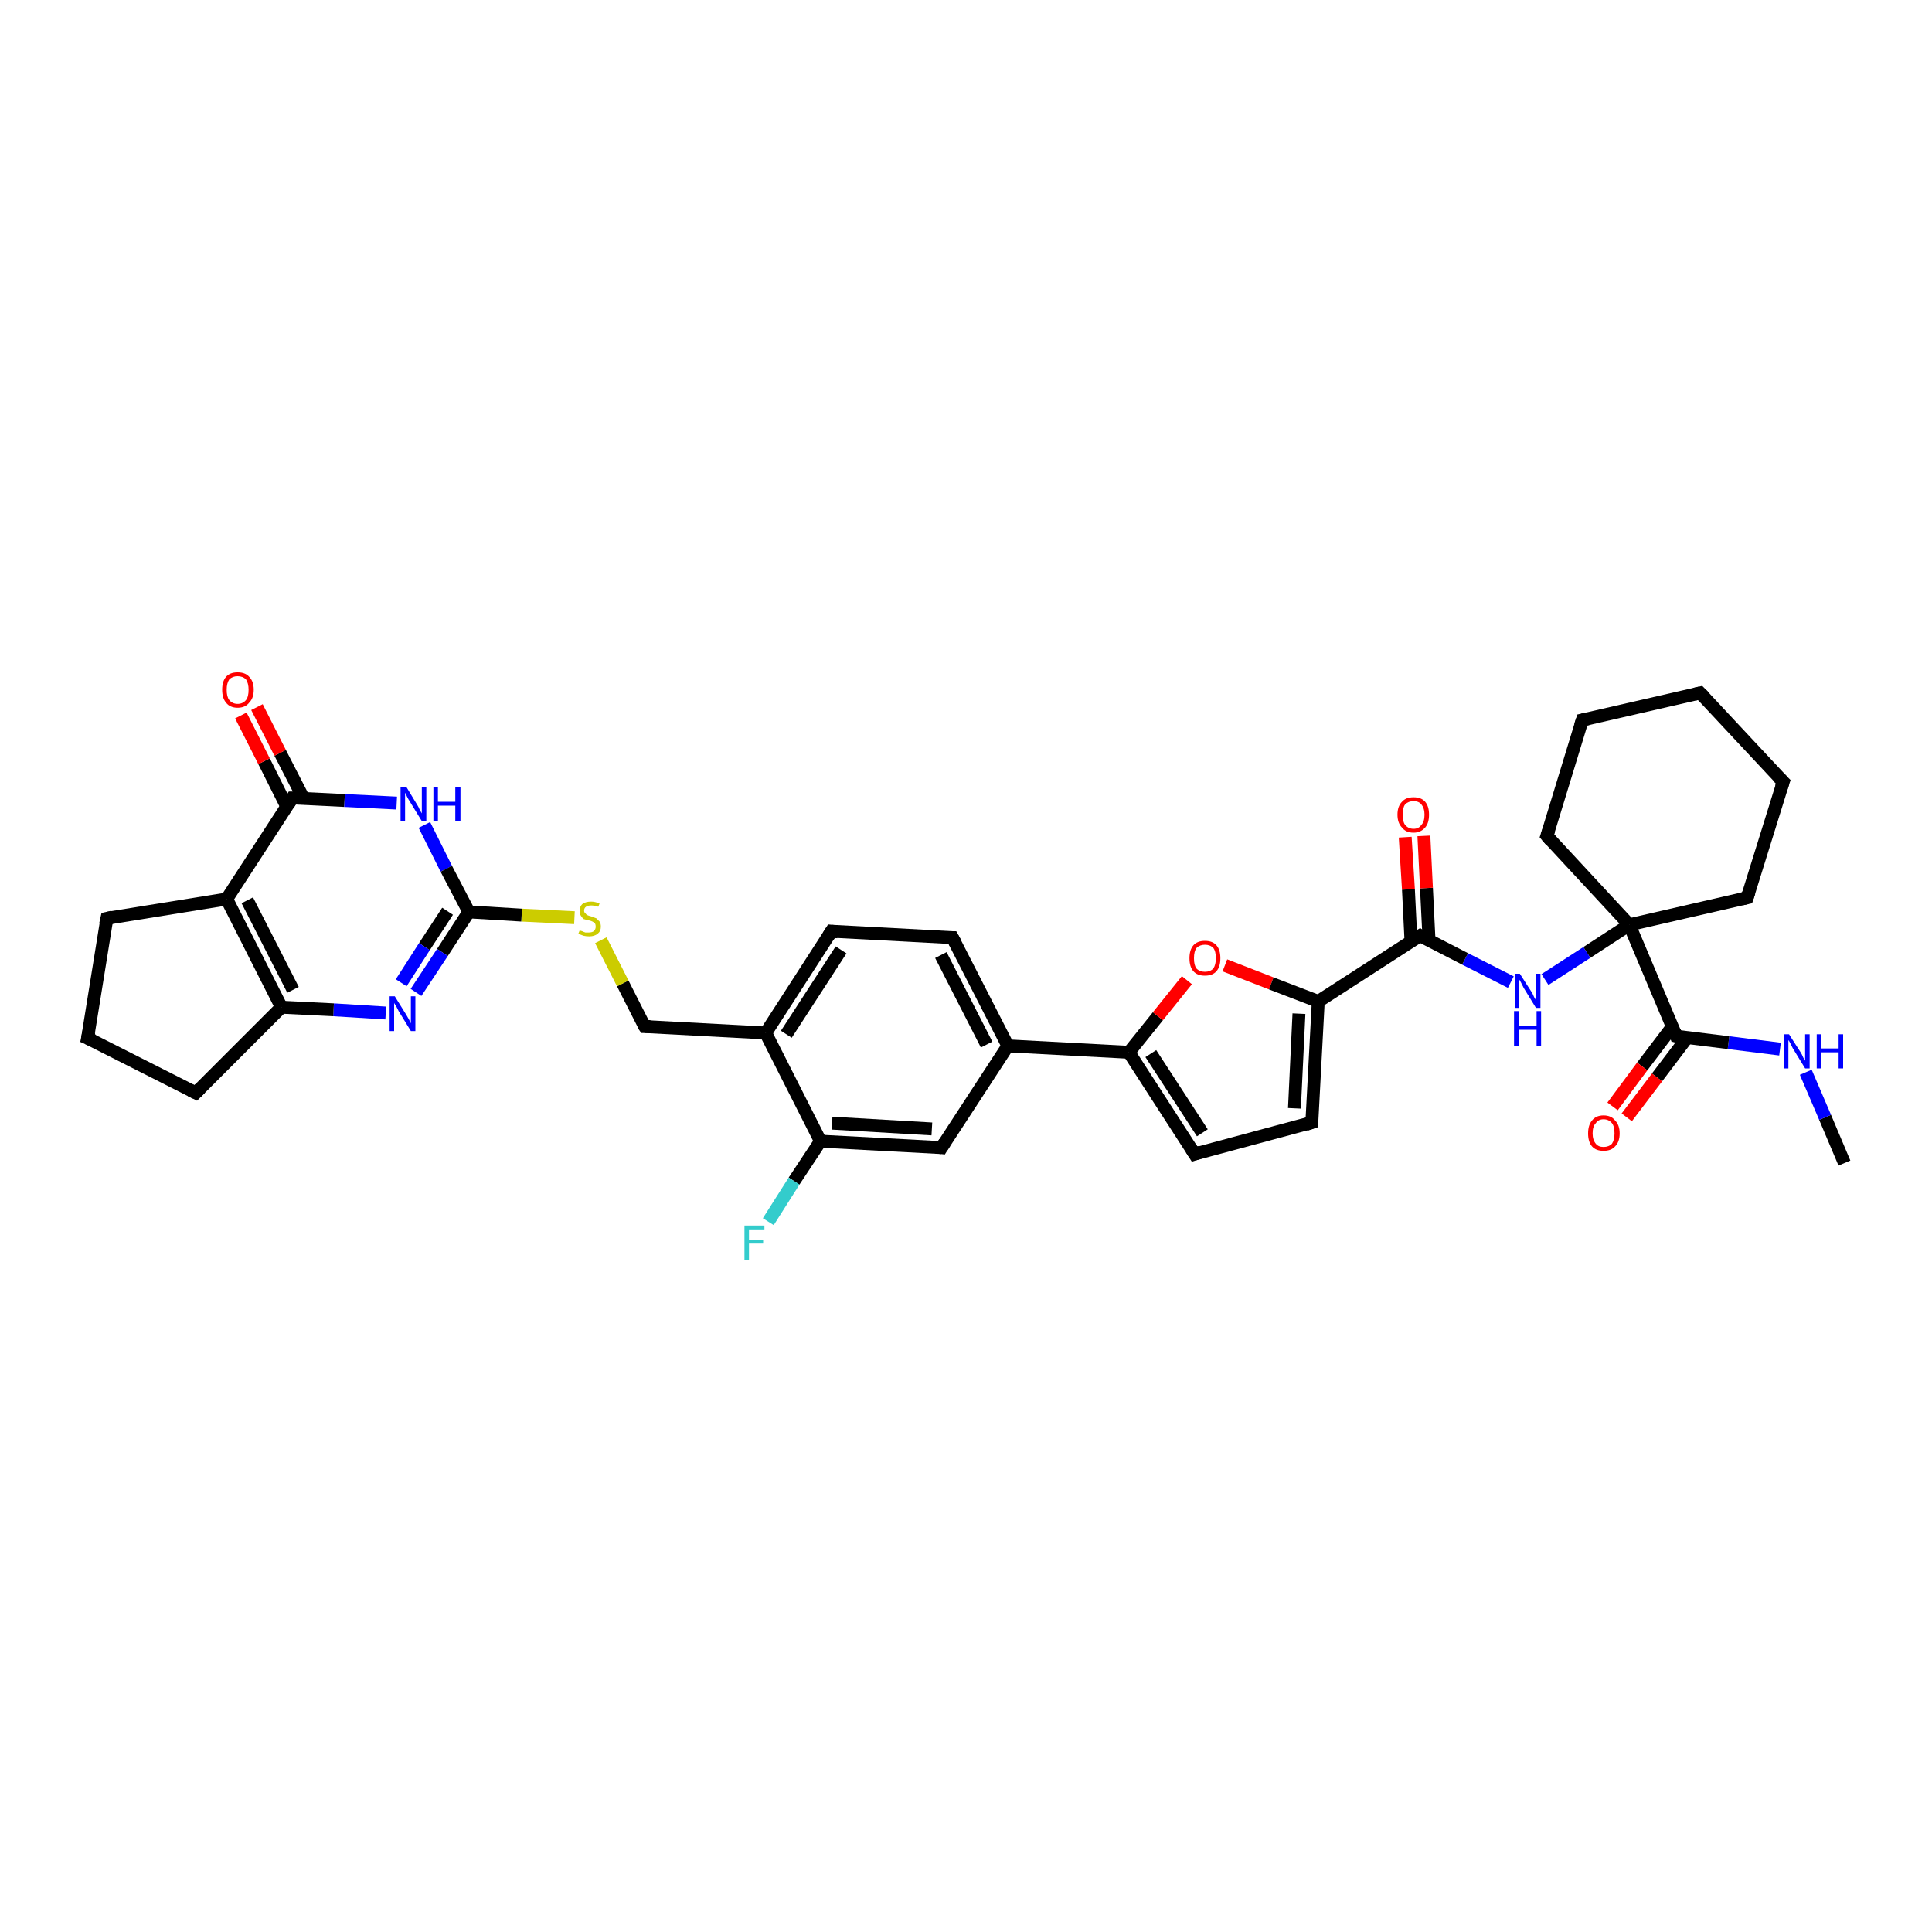 <?xml version='1.0' encoding='iso-8859-1'?>
<svg version='1.1' baseProfile='full'
              xmlns='http://www.w3.org/2000/svg'
                      xmlns:rdkit='http://www.rdkit.org/xml'
                      xmlns:xlink='http://www.w3.org/1999/xlink'
                  xml:space='preserve'
width='300px' height='300px' viewBox='0 0 300 300'>
<!-- END OF HEADER -->
<rect style='opacity:1.0;fill:#FFFFFF;stroke:none' width='300.0' height='300.0' x='0.0' y='0.0'> </rect>
<path class='bond-0 atom-0 atom-1' d='M 286.4,180.6 L 283.4,173.5' style='fill:none;fill-rule:evenodd;stroke:#000000;stroke-width:2.0px;stroke-linecap:butt;stroke-linejoin:miter;stroke-opacity:1' />
<path class='bond-0 atom-0 atom-1' d='M 283.4,173.5 L 280.4,166.5' style='fill:none;fill-rule:evenodd;stroke:#0000FF;stroke-width:2.0px;stroke-linecap:butt;stroke-linejoin:miter;stroke-opacity:1' />
<path class='bond-1 atom-1 atom-2' d='M 276.4,162.9 L 268.4,161.9' style='fill:none;fill-rule:evenodd;stroke:#0000FF;stroke-width:2.0px;stroke-linecap:butt;stroke-linejoin:miter;stroke-opacity:1' />
<path class='bond-1 atom-1 atom-2' d='M 268.4,161.9 L 260.3,160.9' style='fill:none;fill-rule:evenodd;stroke:#000000;stroke-width:2.0px;stroke-linecap:butt;stroke-linejoin:miter;stroke-opacity:1' />
<path class='bond-2 atom-2 atom-3' d='M 259.7,159.4 L 255.0,165.6' style='fill:none;fill-rule:evenodd;stroke:#000000;stroke-width:2.0px;stroke-linecap:butt;stroke-linejoin:miter;stroke-opacity:1' />
<path class='bond-2 atom-2 atom-3' d='M 255.0,165.6 L 250.4,171.8' style='fill:none;fill-rule:evenodd;stroke:#FF0000;stroke-width:2.0px;stroke-linecap:butt;stroke-linejoin:miter;stroke-opacity:1' />
<path class='bond-2 atom-2 atom-3' d='M 262.0,161.1 L 257.3,167.3' style='fill:none;fill-rule:evenodd;stroke:#000000;stroke-width:2.0px;stroke-linecap:butt;stroke-linejoin:miter;stroke-opacity:1' />
<path class='bond-2 atom-2 atom-3' d='M 257.3,167.3 L 252.6,173.5' style='fill:none;fill-rule:evenodd;stroke:#FF0000;stroke-width:2.0px;stroke-linecap:butt;stroke-linejoin:miter;stroke-opacity:1' />
<path class='bond-3 atom-2 atom-4' d='M 260.3,160.9 L 253.0,143.6' style='fill:none;fill-rule:evenodd;stroke:#000000;stroke-width:2.0px;stroke-linecap:butt;stroke-linejoin:miter;stroke-opacity:1' />
<path class='bond-4 atom-4 atom-5' d='M 253.0,143.6 L 240.2,129.8' style='fill:none;fill-rule:evenodd;stroke:#000000;stroke-width:2.0px;stroke-linecap:butt;stroke-linejoin:miter;stroke-opacity:1' />
<path class='bond-5 atom-5 atom-6' d='M 240.2,129.8 L 245.7,111.8' style='fill:none;fill-rule:evenodd;stroke:#000000;stroke-width:2.0px;stroke-linecap:butt;stroke-linejoin:miter;stroke-opacity:1' />
<path class='bond-6 atom-6 atom-7' d='M 245.7,111.8 L 264.0,107.6' style='fill:none;fill-rule:evenodd;stroke:#000000;stroke-width:2.0px;stroke-linecap:butt;stroke-linejoin:miter;stroke-opacity:1' />
<path class='bond-7 atom-7 atom-8' d='M 264.0,107.6 L 276.9,121.4' style='fill:none;fill-rule:evenodd;stroke:#000000;stroke-width:2.0px;stroke-linecap:butt;stroke-linejoin:miter;stroke-opacity:1' />
<path class='bond-8 atom-8 atom-9' d='M 276.9,121.4 L 271.3,139.4' style='fill:none;fill-rule:evenodd;stroke:#000000;stroke-width:2.0px;stroke-linecap:butt;stroke-linejoin:miter;stroke-opacity:1' />
<path class='bond-9 atom-4 atom-10' d='M 253.0,143.6 L 246.4,147.9' style='fill:none;fill-rule:evenodd;stroke:#000000;stroke-width:2.0px;stroke-linecap:butt;stroke-linejoin:miter;stroke-opacity:1' />
<path class='bond-9 atom-4 atom-10' d='M 246.4,147.9 L 239.9,152.1' style='fill:none;fill-rule:evenodd;stroke:#0000FF;stroke-width:2.0px;stroke-linecap:butt;stroke-linejoin:miter;stroke-opacity:1' />
<path class='bond-10 atom-10 atom-11' d='M 234.6,152.5 L 227.5,148.9' style='fill:none;fill-rule:evenodd;stroke:#0000FF;stroke-width:2.0px;stroke-linecap:butt;stroke-linejoin:miter;stroke-opacity:1' />
<path class='bond-10 atom-10 atom-11' d='M 227.5,148.9 L 220.5,145.3' style='fill:none;fill-rule:evenodd;stroke:#000000;stroke-width:2.0px;stroke-linecap:butt;stroke-linejoin:miter;stroke-opacity:1' />
<path class='bond-11 atom-11 atom-12' d='M 221.9,146.0 L 221.5,137.9' style='fill:none;fill-rule:evenodd;stroke:#000000;stroke-width:2.0px;stroke-linecap:butt;stroke-linejoin:miter;stroke-opacity:1' />
<path class='bond-11 atom-11 atom-12' d='M 221.5,137.9 L 221.1,129.8' style='fill:none;fill-rule:evenodd;stroke:#FF0000;stroke-width:2.0px;stroke-linecap:butt;stroke-linejoin:miter;stroke-opacity:1' />
<path class='bond-11 atom-11 atom-12' d='M 219.1,146.2 L 218.7,138.1' style='fill:none;fill-rule:evenodd;stroke:#000000;stroke-width:2.0px;stroke-linecap:butt;stroke-linejoin:miter;stroke-opacity:1' />
<path class='bond-11 atom-11 atom-12' d='M 218.7,138.1 L 218.2,130.0' style='fill:none;fill-rule:evenodd;stroke:#FF0000;stroke-width:2.0px;stroke-linecap:butt;stroke-linejoin:miter;stroke-opacity:1' />
<path class='bond-12 atom-11 atom-13' d='M 220.5,145.3 L 204.7,155.5' style='fill:none;fill-rule:evenodd;stroke:#000000;stroke-width:2.0px;stroke-linecap:butt;stroke-linejoin:miter;stroke-opacity:1' />
<path class='bond-13 atom-13 atom-14' d='M 204.7,155.5 L 203.7,174.3' style='fill:none;fill-rule:evenodd;stroke:#000000;stroke-width:2.0px;stroke-linecap:butt;stroke-linejoin:miter;stroke-opacity:1' />
<path class='bond-13 atom-13 atom-14' d='M 201.7,157.4 L 201.0,172.1' style='fill:none;fill-rule:evenodd;stroke:#000000;stroke-width:2.0px;stroke-linecap:butt;stroke-linejoin:miter;stroke-opacity:1' />
<path class='bond-14 atom-14 atom-15' d='M 203.7,174.3 L 185.5,179.2' style='fill:none;fill-rule:evenodd;stroke:#000000;stroke-width:2.0px;stroke-linecap:butt;stroke-linejoin:miter;stroke-opacity:1' />
<path class='bond-15 atom-15 atom-16' d='M 185.5,179.2 L 175.3,163.4' style='fill:none;fill-rule:evenodd;stroke:#000000;stroke-width:2.0px;stroke-linecap:butt;stroke-linejoin:miter;stroke-opacity:1' />
<path class='bond-15 atom-15 atom-16' d='M 186.7,175.9 L 178.7,163.6' style='fill:none;fill-rule:evenodd;stroke:#000000;stroke-width:2.0px;stroke-linecap:butt;stroke-linejoin:miter;stroke-opacity:1' />
<path class='bond-16 atom-16 atom-17' d='M 175.3,163.4 L 179.8,157.8' style='fill:none;fill-rule:evenodd;stroke:#000000;stroke-width:2.0px;stroke-linecap:butt;stroke-linejoin:miter;stroke-opacity:1' />
<path class='bond-16 atom-16 atom-17' d='M 179.8,157.8 L 184.3,152.2' style='fill:none;fill-rule:evenodd;stroke:#FF0000;stroke-width:2.0px;stroke-linecap:butt;stroke-linejoin:miter;stroke-opacity:1' />
<path class='bond-17 atom-16 atom-18' d='M 175.3,163.4 L 156.5,162.4' style='fill:none;fill-rule:evenodd;stroke:#000000;stroke-width:2.0px;stroke-linecap:butt;stroke-linejoin:miter;stroke-opacity:1' />
<path class='bond-18 atom-18 atom-19' d='M 156.5,162.4 L 147.9,145.6' style='fill:none;fill-rule:evenodd;stroke:#000000;stroke-width:2.0px;stroke-linecap:butt;stroke-linejoin:miter;stroke-opacity:1' />
<path class='bond-18 atom-18 atom-19' d='M 153.2,162.2 L 146.1,148.3' style='fill:none;fill-rule:evenodd;stroke:#000000;stroke-width:2.0px;stroke-linecap:butt;stroke-linejoin:miter;stroke-opacity:1' />
<path class='bond-19 atom-19 atom-20' d='M 147.9,145.6 L 129.1,144.6' style='fill:none;fill-rule:evenodd;stroke:#000000;stroke-width:2.0px;stroke-linecap:butt;stroke-linejoin:miter;stroke-opacity:1' />
<path class='bond-20 atom-20 atom-21' d='M 129.1,144.6 L 118.9,160.4' style='fill:none;fill-rule:evenodd;stroke:#000000;stroke-width:2.0px;stroke-linecap:butt;stroke-linejoin:miter;stroke-opacity:1' />
<path class='bond-20 atom-20 atom-21' d='M 130.6,147.5 L 122.1,160.6' style='fill:none;fill-rule:evenodd;stroke:#000000;stroke-width:2.0px;stroke-linecap:butt;stroke-linejoin:miter;stroke-opacity:1' />
<path class='bond-21 atom-21 atom-22' d='M 118.9,160.4 L 100.1,159.4' style='fill:none;fill-rule:evenodd;stroke:#000000;stroke-width:2.0px;stroke-linecap:butt;stroke-linejoin:miter;stroke-opacity:1' />
<path class='bond-22 atom-22 atom-23' d='M 100.1,159.4 L 96.7,152.7' style='fill:none;fill-rule:evenodd;stroke:#000000;stroke-width:2.0px;stroke-linecap:butt;stroke-linejoin:miter;stroke-opacity:1' />
<path class='bond-22 atom-22 atom-23' d='M 96.7,152.7 L 93.3,146.0' style='fill:none;fill-rule:evenodd;stroke:#CCCC00;stroke-width:2.0px;stroke-linecap:butt;stroke-linejoin:miter;stroke-opacity:1' />
<path class='bond-23 atom-23 atom-24' d='M 89.2,142.5 L 81.0,142.1' style='fill:none;fill-rule:evenodd;stroke:#CCCC00;stroke-width:2.0px;stroke-linecap:butt;stroke-linejoin:miter;stroke-opacity:1' />
<path class='bond-23 atom-23 atom-24' d='M 81.0,142.1 L 72.8,141.6' style='fill:none;fill-rule:evenodd;stroke:#000000;stroke-width:2.0px;stroke-linecap:butt;stroke-linejoin:miter;stroke-opacity:1' />
<path class='bond-24 atom-24 atom-25' d='M 72.8,141.6 L 68.7,147.9' style='fill:none;fill-rule:evenodd;stroke:#000000;stroke-width:2.0px;stroke-linecap:butt;stroke-linejoin:miter;stroke-opacity:1' />
<path class='bond-24 atom-24 atom-25' d='M 68.7,147.9 L 64.6,154.1' style='fill:none;fill-rule:evenodd;stroke:#0000FF;stroke-width:2.0px;stroke-linecap:butt;stroke-linejoin:miter;stroke-opacity:1' />
<path class='bond-24 atom-24 atom-25' d='M 69.5,141.5 L 65.9,147.0' style='fill:none;fill-rule:evenodd;stroke:#000000;stroke-width:2.0px;stroke-linecap:butt;stroke-linejoin:miter;stroke-opacity:1' />
<path class='bond-24 atom-24 atom-25' d='M 65.9,147.0 L 62.3,152.6' style='fill:none;fill-rule:evenodd;stroke:#0000FF;stroke-width:2.0px;stroke-linecap:butt;stroke-linejoin:miter;stroke-opacity:1' />
<path class='bond-25 atom-25 atom-26' d='M 59.9,157.3 L 51.8,156.8' style='fill:none;fill-rule:evenodd;stroke:#0000FF;stroke-width:2.0px;stroke-linecap:butt;stroke-linejoin:miter;stroke-opacity:1' />
<path class='bond-25 atom-25 atom-26' d='M 51.8,156.8 L 43.7,156.4' style='fill:none;fill-rule:evenodd;stroke:#000000;stroke-width:2.0px;stroke-linecap:butt;stroke-linejoin:miter;stroke-opacity:1' />
<path class='bond-26 atom-26 atom-27' d='M 43.7,156.4 L 30.4,169.7' style='fill:none;fill-rule:evenodd;stroke:#000000;stroke-width:2.0px;stroke-linecap:butt;stroke-linejoin:miter;stroke-opacity:1' />
<path class='bond-27 atom-27 atom-28' d='M 30.4,169.7 L 13.6,161.2' style='fill:none;fill-rule:evenodd;stroke:#000000;stroke-width:2.0px;stroke-linecap:butt;stroke-linejoin:miter;stroke-opacity:1' />
<path class='bond-28 atom-28 atom-29' d='M 13.6,161.2 L 16.6,142.6' style='fill:none;fill-rule:evenodd;stroke:#000000;stroke-width:2.0px;stroke-linecap:butt;stroke-linejoin:miter;stroke-opacity:1' />
<path class='bond-29 atom-29 atom-30' d='M 16.6,142.6 L 35.2,139.6' style='fill:none;fill-rule:evenodd;stroke:#000000;stroke-width:2.0px;stroke-linecap:butt;stroke-linejoin:miter;stroke-opacity:1' />
<path class='bond-30 atom-30 atom-31' d='M 35.2,139.6 L 45.4,123.9' style='fill:none;fill-rule:evenodd;stroke:#000000;stroke-width:2.0px;stroke-linecap:butt;stroke-linejoin:miter;stroke-opacity:1' />
<path class='bond-31 atom-31 atom-32' d='M 47.1,123.9 L 43.5,116.9' style='fill:none;fill-rule:evenodd;stroke:#000000;stroke-width:2.0px;stroke-linecap:butt;stroke-linejoin:miter;stroke-opacity:1' />
<path class='bond-31 atom-31 atom-32' d='M 43.5,116.9 L 39.9,109.8' style='fill:none;fill-rule:evenodd;stroke:#FF0000;stroke-width:2.0px;stroke-linecap:butt;stroke-linejoin:miter;stroke-opacity:1' />
<path class='bond-31 atom-31 atom-32' d='M 44.5,125.2 L 41.0,118.2' style='fill:none;fill-rule:evenodd;stroke:#000000;stroke-width:2.0px;stroke-linecap:butt;stroke-linejoin:miter;stroke-opacity:1' />
<path class='bond-31 atom-31 atom-32' d='M 41.0,118.2 L 37.4,111.1' style='fill:none;fill-rule:evenodd;stroke:#FF0000;stroke-width:2.0px;stroke-linecap:butt;stroke-linejoin:miter;stroke-opacity:1' />
<path class='bond-32 atom-31 atom-33' d='M 45.4,123.9 L 53.5,124.3' style='fill:none;fill-rule:evenodd;stroke:#000000;stroke-width:2.0px;stroke-linecap:butt;stroke-linejoin:miter;stroke-opacity:1' />
<path class='bond-32 atom-31 atom-33' d='M 53.5,124.3 L 61.6,124.7' style='fill:none;fill-rule:evenodd;stroke:#0000FF;stroke-width:2.0px;stroke-linecap:butt;stroke-linejoin:miter;stroke-opacity:1' />
<path class='bond-33 atom-21 atom-34' d='M 118.9,160.4 L 127.4,177.2' style='fill:none;fill-rule:evenodd;stroke:#000000;stroke-width:2.0px;stroke-linecap:butt;stroke-linejoin:miter;stroke-opacity:1' />
<path class='bond-34 atom-34 atom-35' d='M 127.4,177.2 L 123.3,183.4' style='fill:none;fill-rule:evenodd;stroke:#000000;stroke-width:2.0px;stroke-linecap:butt;stroke-linejoin:miter;stroke-opacity:1' />
<path class='bond-34 atom-34 atom-35' d='M 123.3,183.4 L 119.3,189.7' style='fill:none;fill-rule:evenodd;stroke:#33CCCC;stroke-width:2.0px;stroke-linecap:butt;stroke-linejoin:miter;stroke-opacity:1' />
<path class='bond-35 atom-34 atom-36' d='M 127.4,177.2 L 146.2,178.2' style='fill:none;fill-rule:evenodd;stroke:#000000;stroke-width:2.0px;stroke-linecap:butt;stroke-linejoin:miter;stroke-opacity:1' />
<path class='bond-35 atom-34 atom-36' d='M 129.2,174.4 L 144.7,175.3' style='fill:none;fill-rule:evenodd;stroke:#000000;stroke-width:2.0px;stroke-linecap:butt;stroke-linejoin:miter;stroke-opacity:1' />
<path class='bond-36 atom-9 atom-4' d='M 271.3,139.4 L 253.0,143.6' style='fill:none;fill-rule:evenodd;stroke:#000000;stroke-width:2.0px;stroke-linecap:butt;stroke-linejoin:miter;stroke-opacity:1' />
<path class='bond-37 atom-17 atom-13' d='M 190.2,149.9 L 197.4,152.7' style='fill:none;fill-rule:evenodd;stroke:#FF0000;stroke-width:2.0px;stroke-linecap:butt;stroke-linejoin:miter;stroke-opacity:1' />
<path class='bond-37 atom-17 atom-13' d='M 197.4,152.7 L 204.7,155.5' style='fill:none;fill-rule:evenodd;stroke:#000000;stroke-width:2.0px;stroke-linecap:butt;stroke-linejoin:miter;stroke-opacity:1' />
<path class='bond-38 atom-36 atom-18' d='M 146.2,178.2 L 156.5,162.4' style='fill:none;fill-rule:evenodd;stroke:#000000;stroke-width:2.0px;stroke-linecap:butt;stroke-linejoin:miter;stroke-opacity:1' />
<path class='bond-39 atom-33 atom-24' d='M 65.9,128.1 L 69.3,134.9' style='fill:none;fill-rule:evenodd;stroke:#0000FF;stroke-width:2.0px;stroke-linecap:butt;stroke-linejoin:miter;stroke-opacity:1' />
<path class='bond-39 atom-33 atom-24' d='M 69.3,134.9 L 72.8,141.6' style='fill:none;fill-rule:evenodd;stroke:#000000;stroke-width:2.0px;stroke-linecap:butt;stroke-linejoin:miter;stroke-opacity:1' />
<path class='bond-40 atom-30 atom-26' d='M 35.2,139.6 L 43.7,156.4' style='fill:none;fill-rule:evenodd;stroke:#000000;stroke-width:2.0px;stroke-linecap:butt;stroke-linejoin:miter;stroke-opacity:1' />
<path class='bond-40 atom-30 atom-26' d='M 38.4,139.8 L 45.5,153.7' style='fill:none;fill-rule:evenodd;stroke:#000000;stroke-width:2.0px;stroke-linecap:butt;stroke-linejoin:miter;stroke-opacity:1' />
<path d='M 260.7,161.0 L 260.3,160.9 L 260.0,160.1' style='fill:none;stroke:#000000;stroke-width:2.0px;stroke-linecap:butt;stroke-linejoin:miter;stroke-opacity:1;' />
<path d='M 240.8,130.5 L 240.2,129.8 L 240.5,128.9' style='fill:none;stroke:#000000;stroke-width:2.0px;stroke-linecap:butt;stroke-linejoin:miter;stroke-opacity:1;' />
<path d='M 245.4,112.7 L 245.7,111.8 L 246.6,111.6' style='fill:none;stroke:#000000;stroke-width:2.0px;stroke-linecap:butt;stroke-linejoin:miter;stroke-opacity:1;' />
<path d='M 263.1,107.8 L 264.0,107.6 L 264.7,108.3' style='fill:none;stroke:#000000;stroke-width:2.0px;stroke-linecap:butt;stroke-linejoin:miter;stroke-opacity:1;' />
<path d='M 276.2,120.7 L 276.9,121.4 L 276.6,122.3' style='fill:none;stroke:#000000;stroke-width:2.0px;stroke-linecap:butt;stroke-linejoin:miter;stroke-opacity:1;' />
<path d='M 271.6,138.5 L 271.3,139.4 L 270.4,139.6' style='fill:none;stroke:#000000;stroke-width:2.0px;stroke-linecap:butt;stroke-linejoin:miter;stroke-opacity:1;' />
<path d='M 220.8,145.5 L 220.5,145.3 L 219.7,145.8' style='fill:none;stroke:#000000;stroke-width:2.0px;stroke-linecap:butt;stroke-linejoin:miter;stroke-opacity:1;' />
<path d='M 203.7,173.4 L 203.7,174.3 L 202.8,174.6' style='fill:none;stroke:#000000;stroke-width:2.0px;stroke-linecap:butt;stroke-linejoin:miter;stroke-opacity:1;' />
<path d='M 186.4,178.9 L 185.5,179.2 L 185.0,178.4' style='fill:none;stroke:#000000;stroke-width:2.0px;stroke-linecap:butt;stroke-linejoin:miter;stroke-opacity:1;' />
<path d='M 148.4,146.5 L 147.9,145.6 L 147.0,145.6' style='fill:none;stroke:#000000;stroke-width:2.0px;stroke-linecap:butt;stroke-linejoin:miter;stroke-opacity:1;' />
<path d='M 130.1,144.7 L 129.1,144.6 L 128.6,145.4' style='fill:none;stroke:#000000;stroke-width:2.0px;stroke-linecap:butt;stroke-linejoin:miter;stroke-opacity:1;' />
<path d='M 101.0,159.4 L 100.1,159.4 L 99.9,159.1' style='fill:none;stroke:#000000;stroke-width:2.0px;stroke-linecap:butt;stroke-linejoin:miter;stroke-opacity:1;' />
<path d='M 31.1,169.0 L 30.4,169.7 L 29.6,169.3' style='fill:none;stroke:#000000;stroke-width:2.0px;stroke-linecap:butt;stroke-linejoin:miter;stroke-opacity:1;' />
<path d='M 14.5,161.6 L 13.6,161.2 L 13.8,160.2' style='fill:none;stroke:#000000;stroke-width:2.0px;stroke-linecap:butt;stroke-linejoin:miter;stroke-opacity:1;' />
<path d='M 16.4,143.5 L 16.6,142.6 L 17.5,142.4' style='fill:none;stroke:#000000;stroke-width:2.0px;stroke-linecap:butt;stroke-linejoin:miter;stroke-opacity:1;' />
<path d='M 44.9,124.7 L 45.4,123.9 L 45.8,123.9' style='fill:none;stroke:#000000;stroke-width:2.0px;stroke-linecap:butt;stroke-linejoin:miter;stroke-opacity:1;' />
<path d='M 145.3,178.1 L 146.2,178.2 L 146.7,177.4' style='fill:none;stroke:#000000;stroke-width:2.0px;stroke-linecap:butt;stroke-linejoin:miter;stroke-opacity:1;' />
<path class='atom-1' d='M 277.8 160.6
L 279.6 163.4
Q 279.8 163.7, 280.0 164.2
Q 280.3 164.7, 280.3 164.7
L 280.3 160.6
L 281.0 160.6
L 281.0 165.9
L 280.3 165.9
L 278.4 162.8
Q 278.2 162.4, 278.0 162.0
Q 277.8 161.6, 277.7 161.5
L 277.7 165.9
L 277.0 165.9
L 277.0 160.6
L 277.8 160.6
' fill='#0000FF'/>
<path class='atom-1' d='M 282.1 160.6
L 282.8 160.6
L 282.8 162.8
L 285.5 162.8
L 285.5 160.6
L 286.2 160.6
L 286.2 165.9
L 285.5 165.9
L 285.5 163.4
L 282.8 163.4
L 282.8 165.9
L 282.1 165.9
L 282.1 160.6
' fill='#0000FF'/>
<path class='atom-3' d='M 246.6 176.0
Q 246.6 174.7, 247.2 174.0
Q 247.8 173.2, 249.0 173.2
Q 250.2 173.2, 250.8 174.0
Q 251.5 174.7, 251.5 176.0
Q 251.5 177.3, 250.8 178.0
Q 250.2 178.7, 249.0 178.7
Q 247.8 178.7, 247.2 178.0
Q 246.6 177.3, 246.6 176.0
M 249.0 178.1
Q 249.8 178.1, 250.3 177.6
Q 250.7 177.0, 250.7 176.0
Q 250.7 174.9, 250.3 174.4
Q 249.8 173.8, 249.0 173.8
Q 248.2 173.8, 247.8 174.4
Q 247.3 174.9, 247.3 176.0
Q 247.3 177.0, 247.8 177.6
Q 248.2 178.1, 249.0 178.1
' fill='#FF0000'/>
<path class='atom-10' d='M 236.0 151.2
L 237.8 154.0
Q 238.0 154.3, 238.2 154.8
Q 238.5 155.3, 238.5 155.3
L 238.5 151.2
L 239.2 151.2
L 239.2 156.5
L 238.5 156.5
L 236.6 153.4
Q 236.4 153.0, 236.2 152.6
Q 236.0 152.2, 235.9 152.1
L 235.9 156.5
L 235.2 156.5
L 235.2 151.2
L 236.0 151.2
' fill='#0000FF'/>
<path class='atom-10' d='M 235.1 157.0
L 235.9 157.0
L 235.9 159.3
L 238.6 159.3
L 238.6 157.0
L 239.3 157.0
L 239.3 162.4
L 238.6 162.4
L 238.6 159.9
L 235.9 159.9
L 235.9 162.4
L 235.1 162.4
L 235.1 157.0
' fill='#0000FF'/>
<path class='atom-12' d='M 217.0 126.5
Q 217.0 125.2, 217.7 124.5
Q 218.3 123.8, 219.5 123.8
Q 220.7 123.8, 221.3 124.5
Q 221.9 125.2, 221.9 126.5
Q 221.9 127.8, 221.3 128.5
Q 220.6 129.3, 219.5 129.3
Q 218.3 129.3, 217.7 128.5
Q 217.0 127.8, 217.0 126.5
M 219.5 128.7
Q 220.3 128.7, 220.7 128.1
Q 221.2 127.6, 221.2 126.5
Q 221.2 125.5, 220.7 124.9
Q 220.3 124.4, 219.5 124.4
Q 218.7 124.4, 218.2 124.9
Q 217.8 125.4, 217.8 126.5
Q 217.8 127.6, 218.2 128.1
Q 218.7 128.7, 219.5 128.7
' fill='#FF0000'/>
<path class='atom-17' d='M 184.7 148.8
Q 184.7 147.5, 185.3 146.8
Q 185.9 146.1, 187.1 146.1
Q 188.3 146.1, 188.9 146.8
Q 189.5 147.5, 189.5 148.8
Q 189.5 150.1, 188.9 150.8
Q 188.3 151.5, 187.1 151.5
Q 185.9 151.5, 185.3 150.8
Q 184.7 150.1, 184.7 148.8
M 187.1 150.9
Q 187.9 150.9, 188.4 150.4
Q 188.8 149.8, 188.8 148.8
Q 188.8 147.7, 188.4 147.2
Q 187.9 146.7, 187.1 146.7
Q 186.3 146.7, 185.8 147.2
Q 185.4 147.7, 185.4 148.8
Q 185.4 149.9, 185.8 150.4
Q 186.3 150.9, 187.1 150.9
' fill='#FF0000'/>
<path class='atom-23' d='M 90.0 144.5
Q 90.1 144.5, 90.4 144.6
Q 90.6 144.7, 90.9 144.8
Q 91.2 144.8, 91.4 144.8
Q 91.9 144.8, 92.2 144.6
Q 92.5 144.3, 92.5 143.9
Q 92.5 143.6, 92.4 143.4
Q 92.2 143.2, 92.0 143.1
Q 91.8 143.0, 91.4 142.9
Q 90.9 142.8, 90.6 142.7
Q 90.4 142.5, 90.2 142.2
Q 90.0 141.9, 90.0 141.5
Q 90.0 140.8, 90.4 140.4
Q 90.9 140.0, 91.8 140.0
Q 92.4 140.0, 93.1 140.3
L 92.9 140.8
Q 92.3 140.6, 91.8 140.6
Q 91.3 140.6, 91.0 140.8
Q 90.7 141.0, 90.7 141.4
Q 90.7 141.7, 90.9 141.8
Q 91.0 142.0, 91.2 142.1
Q 91.4 142.2, 91.8 142.3
Q 92.3 142.5, 92.6 142.6
Q 92.8 142.8, 93.1 143.1
Q 93.3 143.4, 93.3 143.9
Q 93.3 144.6, 92.8 145.0
Q 92.3 145.4, 91.5 145.4
Q 91.0 145.4, 90.6 145.3
Q 90.3 145.2, 89.8 145.0
L 90.0 144.5
' fill='#CCCC00'/>
<path class='atom-25' d='M 61.3 154.7
L 63.1 157.6
Q 63.2 157.8, 63.5 158.3
Q 63.8 158.9, 63.8 158.9
L 63.8 154.7
L 64.5 154.7
L 64.5 160.1
L 63.8 160.1
L 61.9 157.0
Q 61.7 156.6, 61.5 156.2
Q 61.2 155.8, 61.2 155.7
L 61.2 160.1
L 60.5 160.1
L 60.5 154.7
L 61.3 154.7
' fill='#0000FF'/>
<path class='atom-32' d='M 34.5 107.1
Q 34.5 105.8, 35.1 105.1
Q 35.7 104.4, 36.9 104.4
Q 38.1 104.4, 38.7 105.1
Q 39.4 105.8, 39.4 107.1
Q 39.4 108.4, 38.7 109.1
Q 38.1 109.9, 36.9 109.9
Q 35.7 109.9, 35.1 109.1
Q 34.5 108.4, 34.5 107.1
M 36.9 109.3
Q 37.7 109.3, 38.2 108.7
Q 38.6 108.2, 38.6 107.1
Q 38.6 106.1, 38.2 105.5
Q 37.7 105.0, 36.9 105.0
Q 36.1 105.0, 35.6 105.5
Q 35.2 106.1, 35.2 107.1
Q 35.2 108.2, 35.6 108.7
Q 36.1 109.3, 36.9 109.3
' fill='#FF0000'/>
<path class='atom-33' d='M 63.1 122.2
L 64.8 125.0
Q 65.0 125.3, 65.2 125.8
Q 65.5 126.3, 65.5 126.3
L 65.5 122.2
L 66.2 122.2
L 66.2 127.5
L 65.5 127.5
L 63.6 124.4
Q 63.4 124.1, 63.2 123.7
Q 63.0 123.2, 62.9 123.1
L 62.9 127.5
L 62.2 127.5
L 62.2 122.2
L 63.1 122.2
' fill='#0000FF'/>
<path class='atom-33' d='M 67.3 122.2
L 68.0 122.2
L 68.0 124.5
L 70.7 124.5
L 70.7 122.2
L 71.5 122.2
L 71.5 127.5
L 70.7 127.5
L 70.7 125.1
L 68.0 125.1
L 68.0 127.5
L 67.3 127.5
L 67.3 122.2
' fill='#0000FF'/>
<path class='atom-35' d='M 115.6 190.3
L 118.7 190.3
L 118.7 190.9
L 116.3 190.9
L 116.3 192.5
L 118.5 192.5
L 118.5 193.1
L 116.3 193.1
L 116.3 195.6
L 115.6 195.6
L 115.6 190.3
' fill='#33CCCC'/>
</svg>
